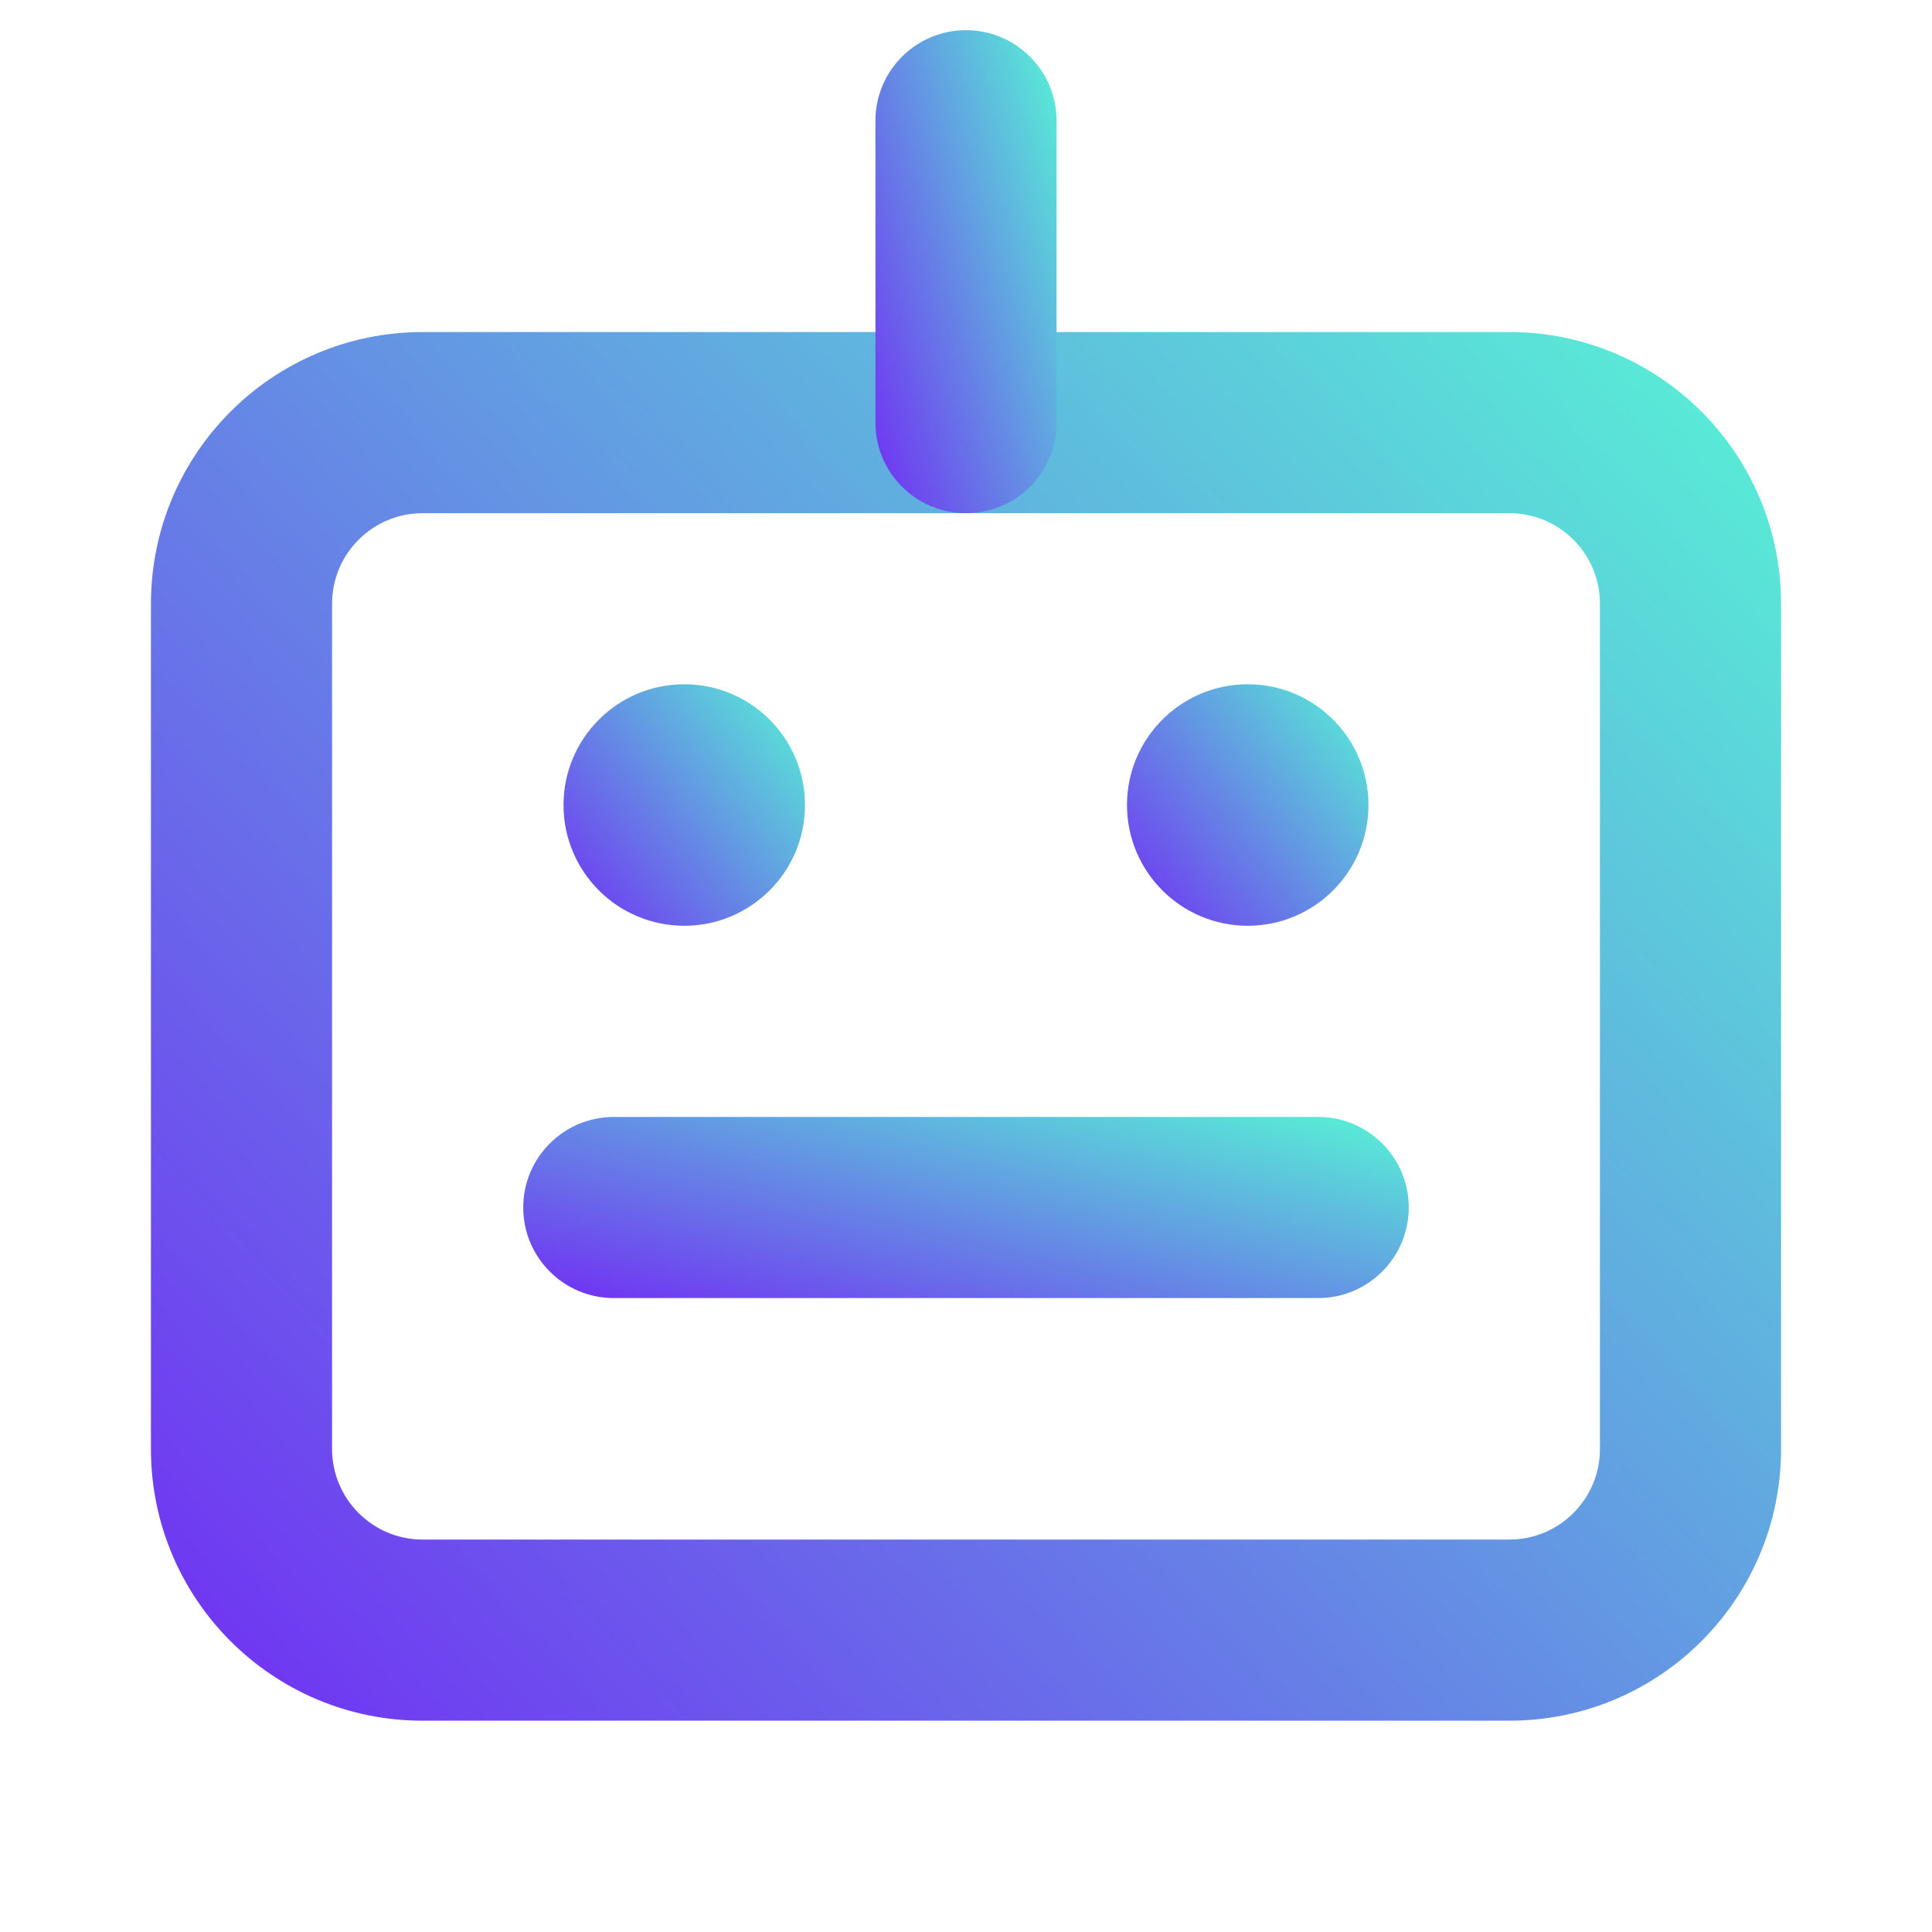 <svg width="40" height="40" viewBox="0 0 40 40" fill="none" xmlns="http://www.w3.org/2000/svg">
<path fill-rule="evenodd" clip-rule="evenodd" d="M8.75 10.625C7.714 10.625 6.875 11.464 6.875 12.5V30C6.875 31.035 7.714 31.875 8.75 31.875H31.25C32.285 31.875 33.125 31.035 33.125 30V12.5C33.125 11.464 32.285 10.625 31.25 10.625H8.75ZM3.125 12.5C3.125 9.393 5.643 6.875 8.75 6.875H31.25C34.357 6.875 36.875 9.393 36.875 12.5V30C36.875 33.107 34.357 35.625 31.25 35.625H8.75C5.643 35.625 3.125 33.107 3.125 30V12.5Z" fill="url(#paint0_linear_6_1686)"/>
<path fill-rule="evenodd" clip-rule="evenodd" d="M20 0.625C21.035 0.625 21.875 1.464 21.875 2.5V8.75C21.875 9.786 21.035 10.625 20 10.625C18.965 10.625 18.125 9.786 18.125 8.75V2.5C18.125 1.464 18.965 0.625 20 0.625Z" fill="url(#paint1_linear_6_1686)"/>
<path d="M14.167 19.167C15.547 19.167 16.667 18.047 16.667 16.667C16.667 15.286 15.547 14.167 14.167 14.167C12.786 14.167 11.667 15.286 11.667 16.667C11.667 18.047 12.786 19.167 14.167 19.167Z" fill="url(#paint2_linear_6_1686)"/>
<path d="M25.833 19.167C27.214 19.167 28.333 18.047 28.333 16.667C28.333 15.286 27.214 14.167 25.833 14.167C24.453 14.167 23.333 15.286 23.333 16.667C23.333 18.047 24.453 19.167 25.833 19.167Z" fill="url(#paint3_linear_6_1686)"/>
<path fill-rule="evenodd" clip-rule="evenodd" d="M10.833 25C10.833 23.965 11.673 23.125 12.708 23.125H27.292C28.327 23.125 29.167 23.965 29.167 25C29.167 26.035 28.327 26.875 27.292 26.875H12.708C11.673 26.875 10.833 26.035 10.833 25Z" fill="url(#paint4_linear_6_1686)"/>
<defs>
<linearGradient id="paint0_linear_6_1686" x1="36.875" y1="9.053" x2="4.505" y2="39.281" gradientUnits="userSpaceOnUse">
<stop stop-color="#58EDD6"/>
<stop offset="1" stop-color="#7227F4"/>
</linearGradient>
<linearGradient id="paint1_linear_6_1686" x1="21.875" y1="1.383" x2="15.692" y2="3.227" gradientUnits="userSpaceOnUse">
<stop stop-color="#58EDD6"/>
<stop offset="1" stop-color="#7227F4"/>
</linearGradient>
<linearGradient id="paint2_linear_6_1686" x1="16.667" y1="14.546" x2="11.168" y2="18.919" gradientUnits="userSpaceOnUse">
<stop stop-color="#58EDD6"/>
<stop offset="1" stop-color="#7227F4"/>
</linearGradient>
<linearGradient id="paint3_linear_6_1686" x1="28.333" y1="14.546" x2="22.835" y2="18.919" gradientUnits="userSpaceOnUse">
<stop stop-color="#58EDD6"/>
<stop offset="1" stop-color="#7227F4"/>
</linearGradient>
<linearGradient id="paint4_linear_6_1686" x1="29.167" y1="23.409" x2="27.125" y2="31.348" gradientUnits="userSpaceOnUse">
<stop stop-color="#58EDD6"/>
<stop offset="1" stop-color="#7227F4"/>
</linearGradient>
</defs>
</svg>
